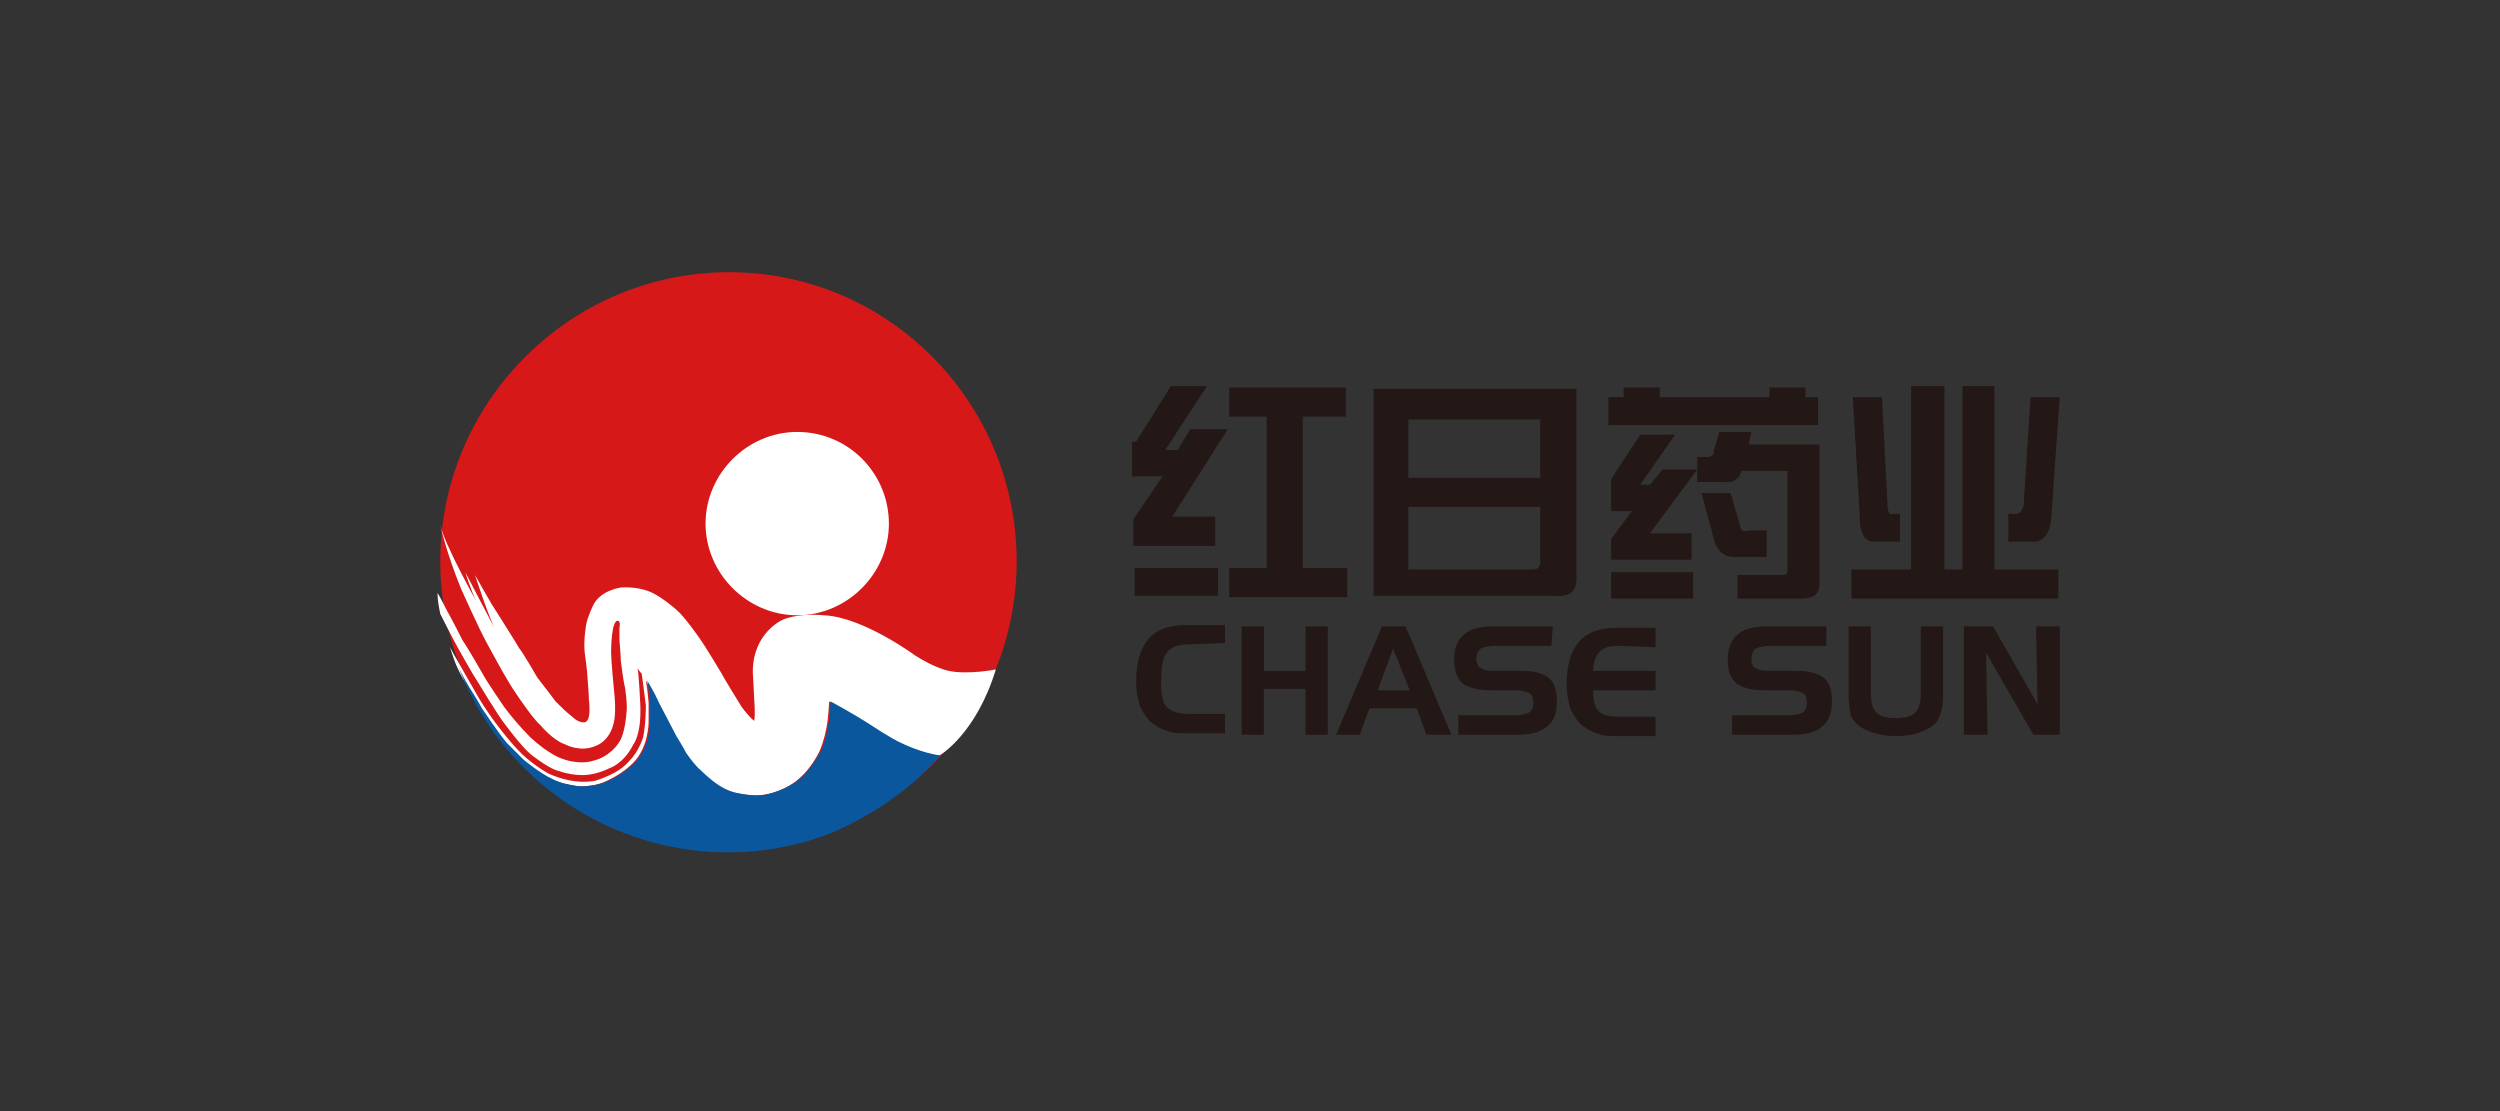 <?xml version="1.0" encoding="utf-8"?>
<!-- Generator: Adobe Illustrator 24.0.1, SVG Export Plug-In . SVG Version: 6.00 Build 0)  -->
<svg version="1.1" id="图层_1" xmlns="http://www.w3.org/2000/svg" xmlns:xlink="http://www.w3.org/1999/xlink" x="0px" y="0px"
	 viewBox="0 0 180 80" style="enable-background:new 0 0 180 80;" xml:space="preserve">
<rect x="0" y="0" width="180" height="80" fill="#333333" stroke="none"/>
<style type="text/css">
	.st0{fill:#D61819;}
	.st1{fill:#FFFFFF;}
	.st2{fill:#0B579E;}
	.st3{fill:#231815;}
</style>
<title>资源 47</title>
<g id="图层_2_1_">
	<g id="图层_1-2">
		<path class="st0" d="M73.2,40.4c0,11.5-9.3,20.7-20.8,20.7s-20.7-9.3-20.7-20.7s9.3-20.8,20.8-20.8S73.2,29,73.2,40.4z"/>
		<path class="st1" d="M71.7,48.2c0,0-2,0.4-3.4,0.1c0,0-1-0.2-2.4-1.1c0,0-3.8-2.8-6.6-2.9c0,0-1.6-0.2-2.9,0.3
			c0,0-2.2,0.9-2.2,3.8c0,0,0.1,1.6,0.1,1.9c0,0,0.1,1.2,0,1.6c0,0-0.3-0.2-0.9-1c0,0-1.3-2.1-1.5-2.5c0,0-1.2-2-1.5-2.4
			c0,0-1.1-1.6-1.7-2.1c0,0-0.9-0.8-1.7-1.2c0,0-0.9-0.5-2.3-0.4c0,0-1.5,0.2-2,1.3c0,0-0.4,0.8-0.5,1.4c0,0-0.2,1.1-0.1,2
			c0,0,0.2,1.4,0.2,1.8c0,0,0.1,1.2,0.1,1.6c0,0,0.1,0.7,0,1.2c0,0-0.1,0.4-0.3,0.4c0,0-0.4,0.1-0.9-0.4c-0.4-0.3-0.8-0.7-1.2-1.1
			c0,0-0.9-1.2-1.3-1.7c0,0-1.1-1.9-1.3-2.1c0,0-0.6-1-0.8-1.3c0,0-1-1.6-1.2-1.9c0,0-1.1-1.9-1.2-2.1c0,0,1,3.1,1.5,4
			c0,0-2-3.8-2.2-4.2c0,0,0.4,1.3,0.8,2.1c0,0-2.3-4.1-2.6-5.5c0,0,0.4,1.9,1.5,4.6c0,0,1.3,2.9,1.8,3.8c0,0,1.6,3,2.2,3.8
			c0,0,1.2,1.8,1.7,2.2c0,0,0.9,1.1,1.8,1.4c0,0,1.1,0.6,2.2,0.1c0,0,1-0.3,1.3-1.7c0,0,0.2-0.7,0-2.4c0,0-0.2-2-0.2-2.7
			c0,0,0-2.3,0.5-2.2c0,0,0.2,0,0.1,0.5c0,0.3,0,0.6,0,0.9c0,0,0.1,1.1,0.1,1.5c0,0,0.2,1.6,0.3,1.9c0,0,0.2,1.2,0.1,1.9
			c0,0-0.1,1.4-0.5,2c0,0-0.6,1.1-2,1.4c0,0-0.9,0.3-2.2-0.2c0,0-0.9-0.3-2.2-1.5c-0.7-0.7-1.3-1.4-1.9-2.2c0,0-1.3-1.9-1.5-2.3
			c0,0-1.2-2.1-1.5-2.5c0,0-0.8-1.6-1.1-2.1c0,0-0.6-1.2-0.7-1.3c0,0.5,0.1,1,0.2,1.5c0,0,0.8,1.6,1.3,2.5c0,0,1,1.8,1.4,2.4
			c0,0,1.5,2.5,2,3.1c0,0,1.1,1.5,1.8,2.1c0,0,1,0.8,1.7,1.1c0,0,1,0.4,1.9,0.4c0,0,0.9,0.1,2.1-0.5c0,0,1-0.3,1.7-1.7
			c0,0,0.6-0.7,0.5-2.9c0,0-0.1-2.2-0.2-2.6c0,0,0.1,0.2,0.3,0.4c0,0,0.2,1.4,0.3,2.3c0,0,0,1.4-0.2,2.3c0,0-0.3,1-1,1.7
			c-0.6,0.7-1.5,1.1-2.4,1.4c0,0-1.4,0.4-3.4-0.5c0,0-1.3-0.7-2.3-1.8c-1-1.1-1.9-2.3-2.7-3.6c0,0-1.9-3.3-2.1-3.7
			c0,0,0.3,1,0.5,1.4c0,0,0.2,0.5,0.8,1.5c0,0,0.6,1.1,0.9,1.5c0,0,1.2,1.8,1.8,2.5c0,0,0.8,0.8,1.2,1.2c0,0,1.2,1,2.1,1.4
			c0.6,0.3,1.2,0.4,1.8,0.5c0,0,1.1,0.1,2-0.3c0,0,1.3-0.5,2.2-1.5c0,0,0.5-0.5,0.8-1.5c0.1-0.4,0.2-0.9,0.2-1.3c0,0,0-1,0-1.4
			c0,0-0.1-1.2-0.2-1.6c0,0,0.5,0.8,0.9,1.7c0,0,1,1.9,1.2,2.3c0,0,0.4,0.8,0.7,1.2c0,0,0.6,0.9,1.1,1.3c0,0,0.6,0.7,1.2,1
			c0,0,0.8,0.5,1.4,0.6c0,0,1.2,0.3,2.1,0.1c0,0,1.5-0.2,2.6-1.3c0,0,0.7-0.6,1.3-1.8c0.3-0.7,0.5-1.5,0.6-2.3c0,0,0.1-1.1,0.1-1.3
			c0,0,1.4,0.8,2.9,1.7c0,0,1.5,1,2.2,1.3c0,0,1.3,0.7,2.8,0.9C67.7,54.4,70.3,52.8,71.7,48.2z"/>
		<path class="st2" d="M67.7,54.4c-1.4-0.2-2.8-0.9-2.8-0.9c-0.7-0.3-2.2-1.3-2.2-1.3c-1.4-0.9-2.9-1.7-2.9-1.7
			c0,0.2-0.1,1.3-0.1,1.3c-0.1,0.8-0.3,1.6-0.6,2.3c-0.7,1.2-1.3,1.8-1.3,1.8c-1.1,1-2.6,1.3-2.6,1.3c-0.8,0.2-2.1-0.1-2.1-0.1
			c-0.7-0.1-1.4-0.6-1.4-0.6c-0.6-0.4-1.2-1-1.2-1c-0.5-0.4-1.1-1.3-1.1-1.3c-0.2-0.4-0.7-1.2-0.7-1.2c-0.2-0.4-1.2-2.3-1.2-2.3
			c-0.4-0.9-0.9-1.7-0.9-1.7c0.1,0.4,0.2,1.6,0.2,1.6c0,0.4,0,1.4,0,1.4c0,0.4-0.1,0.9-0.2,1.3c-0.3,1-0.8,1.5-0.8,1.5
			c-0.9,1-2.2,1.5-2.2,1.5c-0.9,0.4-2,0.3-2,0.3c-0.6-0.1-1.2-0.2-1.8-0.5c-0.9-0.4-2.1-1.4-2.1-1.4c-0.4-0.4-1.2-1.2-1.2-1.2
			c-0.6-0.7-1.8-2.5-1.8-2.5c-0.2-0.4-0.9-1.5-0.9-1.5c-0.6-1-0.8-1.5-0.8-1.5l0,0c4.1,10.7,16.1,16.1,26.8,12
			C62.8,58.7,65.5,56.9,67.7,54.4"/>
		<path class="st1" d="M64,37.7c0,3.6-3,6.6-6.6,6.6s-6.6-3-6.6-6.6s3-6.6,6.6-6.6c0,0,0,0,0,0C61.1,31.1,64,34.1,64,37.7
			C64,37.7,64,37.7,64,37.7z"/>
		<path class="st3" d="M81.7,42.9v-2h6v2H81.7z M81.8,31.8l2.5-4h2.6l-3,4.6h0.9l0.9-1.5h2.7l-4,6.3h3.1v2.1h-5.9v-1.9l2.1-3.1h-2.2
			V31.8z M91.2,40.9V30h-2.7v-2.1h8.4V30h-3.1v10.9H97v2.1h-8.5v-2.1H91.2z"/>
		<path class="st3" d="M98.9,28h14.6v13.4c0.1,1.1-0.4,1.6-1.5,1.5H98.9V28z M110.9,30.2h-9.5v4.2h9.5L110.9,30.2z M110.9,40.4v-3.9
			h-9.5V41h8.9C110.8,41,110.9,40.8,110.9,40.4L110.9,40.4z"/>
		<path class="st3" d="M119.6,28.6h7.8v-0.7h2.6v0.7h0.9v2h-15.1v-2h1.1v-0.7h2.6V28.6z M116,34.5l2.1-3.2h2.5l-2.5,3.6h0.7l0.9-1.1
			h2.5l-3.4,4.6h3v1.9H116v-1.5l1.5-2H116V34.5z M116,43.1v-1.9h5.9v1.9L116,43.1z M123.8,31.1h2.3l-0.2,0.9h5.1v10
			c0,0.8-0.4,1.1-1.4,1.1h-4.5v-1.7h3.3c0.2,0,0.3-0.1,0.3-0.4v-7.1h-3.3c-0.2,0.6-0.6,0.9-1.3,0.8h-1.9v-1.8h0.7
			c0.3,0,0.5-0.1,0.5-0.5L123.8,31.1z M123.4,38.8l-0.9-3.3h2.1l0.7,2.4c0,0.3,0.2,0.4,0.6,0.3h1.3v1.9h-2.1
			C124.2,40.2,123.6,39.7,123.4,38.8z"/>
		<path class="st3" d="M137.7,27.8h2.3V41h1.3V27.8h2.3V41h4.6v2.1h-14.9V41h4.3V27.8z M133.9,37.1l-0.5-8.5h2.1l0.4,7.7
			c0,0.5,0.1,0.8,0.4,0.7h0.5v2h-1.7C134.3,39.1,133.9,38.5,133.9,37.1L133.9,37.1z M145.7,36.4l0.5-7.8h2.1l-0.6,8.6
			c-0.1,1.3-0.6,1.9-1.5,1.8h-1.6v-2h0.6C145.4,37,145.6,36.8,145.7,36.4L145.7,36.4z"/>
		<path class="st3" d="M85.5,46.4c-0.7,0-1.2,0.2-1.5,0.6c-0.3,0.4-0.4,1.1-0.4,2.1c0,0.9,0.1,1.5,0.4,1.8s0.8,0.5,1.5,0.5h2.7v1.4
			h-2.8c-0.5,0-1,0-1.4-0.2c-0.4-0.1-0.7-0.3-1-0.5c-0.4-0.3-0.7-0.8-0.9-1.2c-0.2-0.6-0.3-1.2-0.3-1.8c0-1.4,0.3-2.4,0.9-3.1
			c0.6-0.7,1.5-1,2.8-1h2.7v1.3L85.5,46.4z"/>
		<path class="st3" d="M91,45.1v3.2h3v-3.2h1.6v7.8H94v-3.3h-3v3.3h-1.6v-7.8H91z"/>
		<path class="st3" d="M99.5,45.1h1.7l3.3,7.8h-1.8l-0.7-1.9h-3.4l-0.7,1.9h-1.7L99.5,45.1z M100.3,46.7l-1.1,3h2.3L100.3,46.7z"/>
		<path class="st3" d="M111.7,46.5h-4.1c-0.4,0-0.8,0.1-1,0.2c-0.2,0.2-0.3,0.4-0.3,0.8c0,0.2,0.1,0.5,0.3,0.6
			c0.2,0.1,0.4,0.2,0.8,0.2h2.2c0.9,0,1.5,0.2,1.9,0.5c0.4,0.3,0.6,0.9,0.6,1.7c0,0.8-0.2,1.4-0.7,1.8s-1.1,0.6-2.1,0.6H105v-1.4
			h4.1c0.5,0,0.8-0.1,1-0.2c0.2-0.1,0.3-0.4,0.3-0.7s-0.1-0.6-0.3-0.7c-0.2-0.1-0.5-0.2-0.9-0.2h-1.9c-0.9,0-1.6-0.2-2-0.5
			c-0.4-0.4-0.6-0.9-0.6-1.7c0-0.8,0.2-1.4,0.7-1.8c0.4-0.4,1.1-0.6,2.1-0.6h4.3L111.7,46.5z"/>
		<path class="st3" d="M116.5,46.5c-0.6,0-1,0.1-1.3,0.4c-0.3,0.3-0.5,0.8-0.5,1.4l4.5,0v1.4h-4.5c0,0.7,0.1,1.2,0.4,1.5
			c0.3,0.3,0.8,0.4,1.4,0.4h2.7v1.4h-2.8c-0.5,0-1,0-1.4-0.2c-0.4-0.1-0.7-0.3-1-0.5c-0.4-0.3-0.7-0.8-0.9-1.2
			c-0.2-0.6-0.3-1.2-0.3-1.8c0-1.4,0.3-2.4,0.9-3.1c0.6-0.7,1.5-1,2.8-1h2.7v1.4L116.5,46.5z"/>
		<path class="st3" d="M131.5,46.5h-4.1c-0.4,0-0.8,0.1-1,0.2c-0.2,0.2-0.3,0.4-0.3,0.8c0,0.3,0.1,0.5,0.3,0.6s0.4,0.2,0.8,0.2h2.2
			c0.9,0,1.5,0.2,1.9,0.5s0.6,0.9,0.6,1.7s-0.2,1.4-0.7,1.8c-0.4,0.4-1.1,0.6-2.1,0.6h-4.4v-1.4h4.1c0.5,0,0.8-0.1,1-0.2
			c0.2-0.1,0.3-0.4,0.3-0.7s-0.1-0.6-0.3-0.7c-0.2-0.1-0.5-0.2-0.9-0.2H127c-0.9,0-1.6-0.2-2-0.5c-0.4-0.4-0.6-0.9-0.6-1.7
			c0-0.8,0.2-1.4,0.7-1.8c0.4-0.4,1.1-0.6,2.1-0.6h4.3V46.5z"/>
		<path class="st3" d="M134.7,45.1v4.7c0,0.7,0.1,1.2,0.4,1.5c0.3,0.3,0.7,0.4,1.4,0.4c0.6,0,1.1-0.1,1.4-0.4
			c0.3-0.3,0.4-0.8,0.4-1.5v-4.7h1.6v4.7c0,0.4,0,0.9-0.1,1.3c-0.1,0.3-0.2,0.6-0.3,0.8c-0.3,0.4-0.7,0.6-1.2,0.8
			c-0.5,0.2-1.1,0.3-1.8,0.3c-0.6,0-1.2-0.1-1.8-0.3c-0.5-0.2-0.9-0.4-1.2-0.8c-0.2-0.2-0.3-0.5-0.3-0.8c-0.1-0.4-0.1-0.9-0.1-1.3
			v-4.7H134.7z"/>
		<path class="st3" d="M141.4,45.1h2.1l3.2,5.6l-0.1-5.6h1.7v7.8h-1.9l-3.4-5.9l0.1,5.9h-1.7L141.4,45.1z"/>
	</g>
</g>
</svg>
